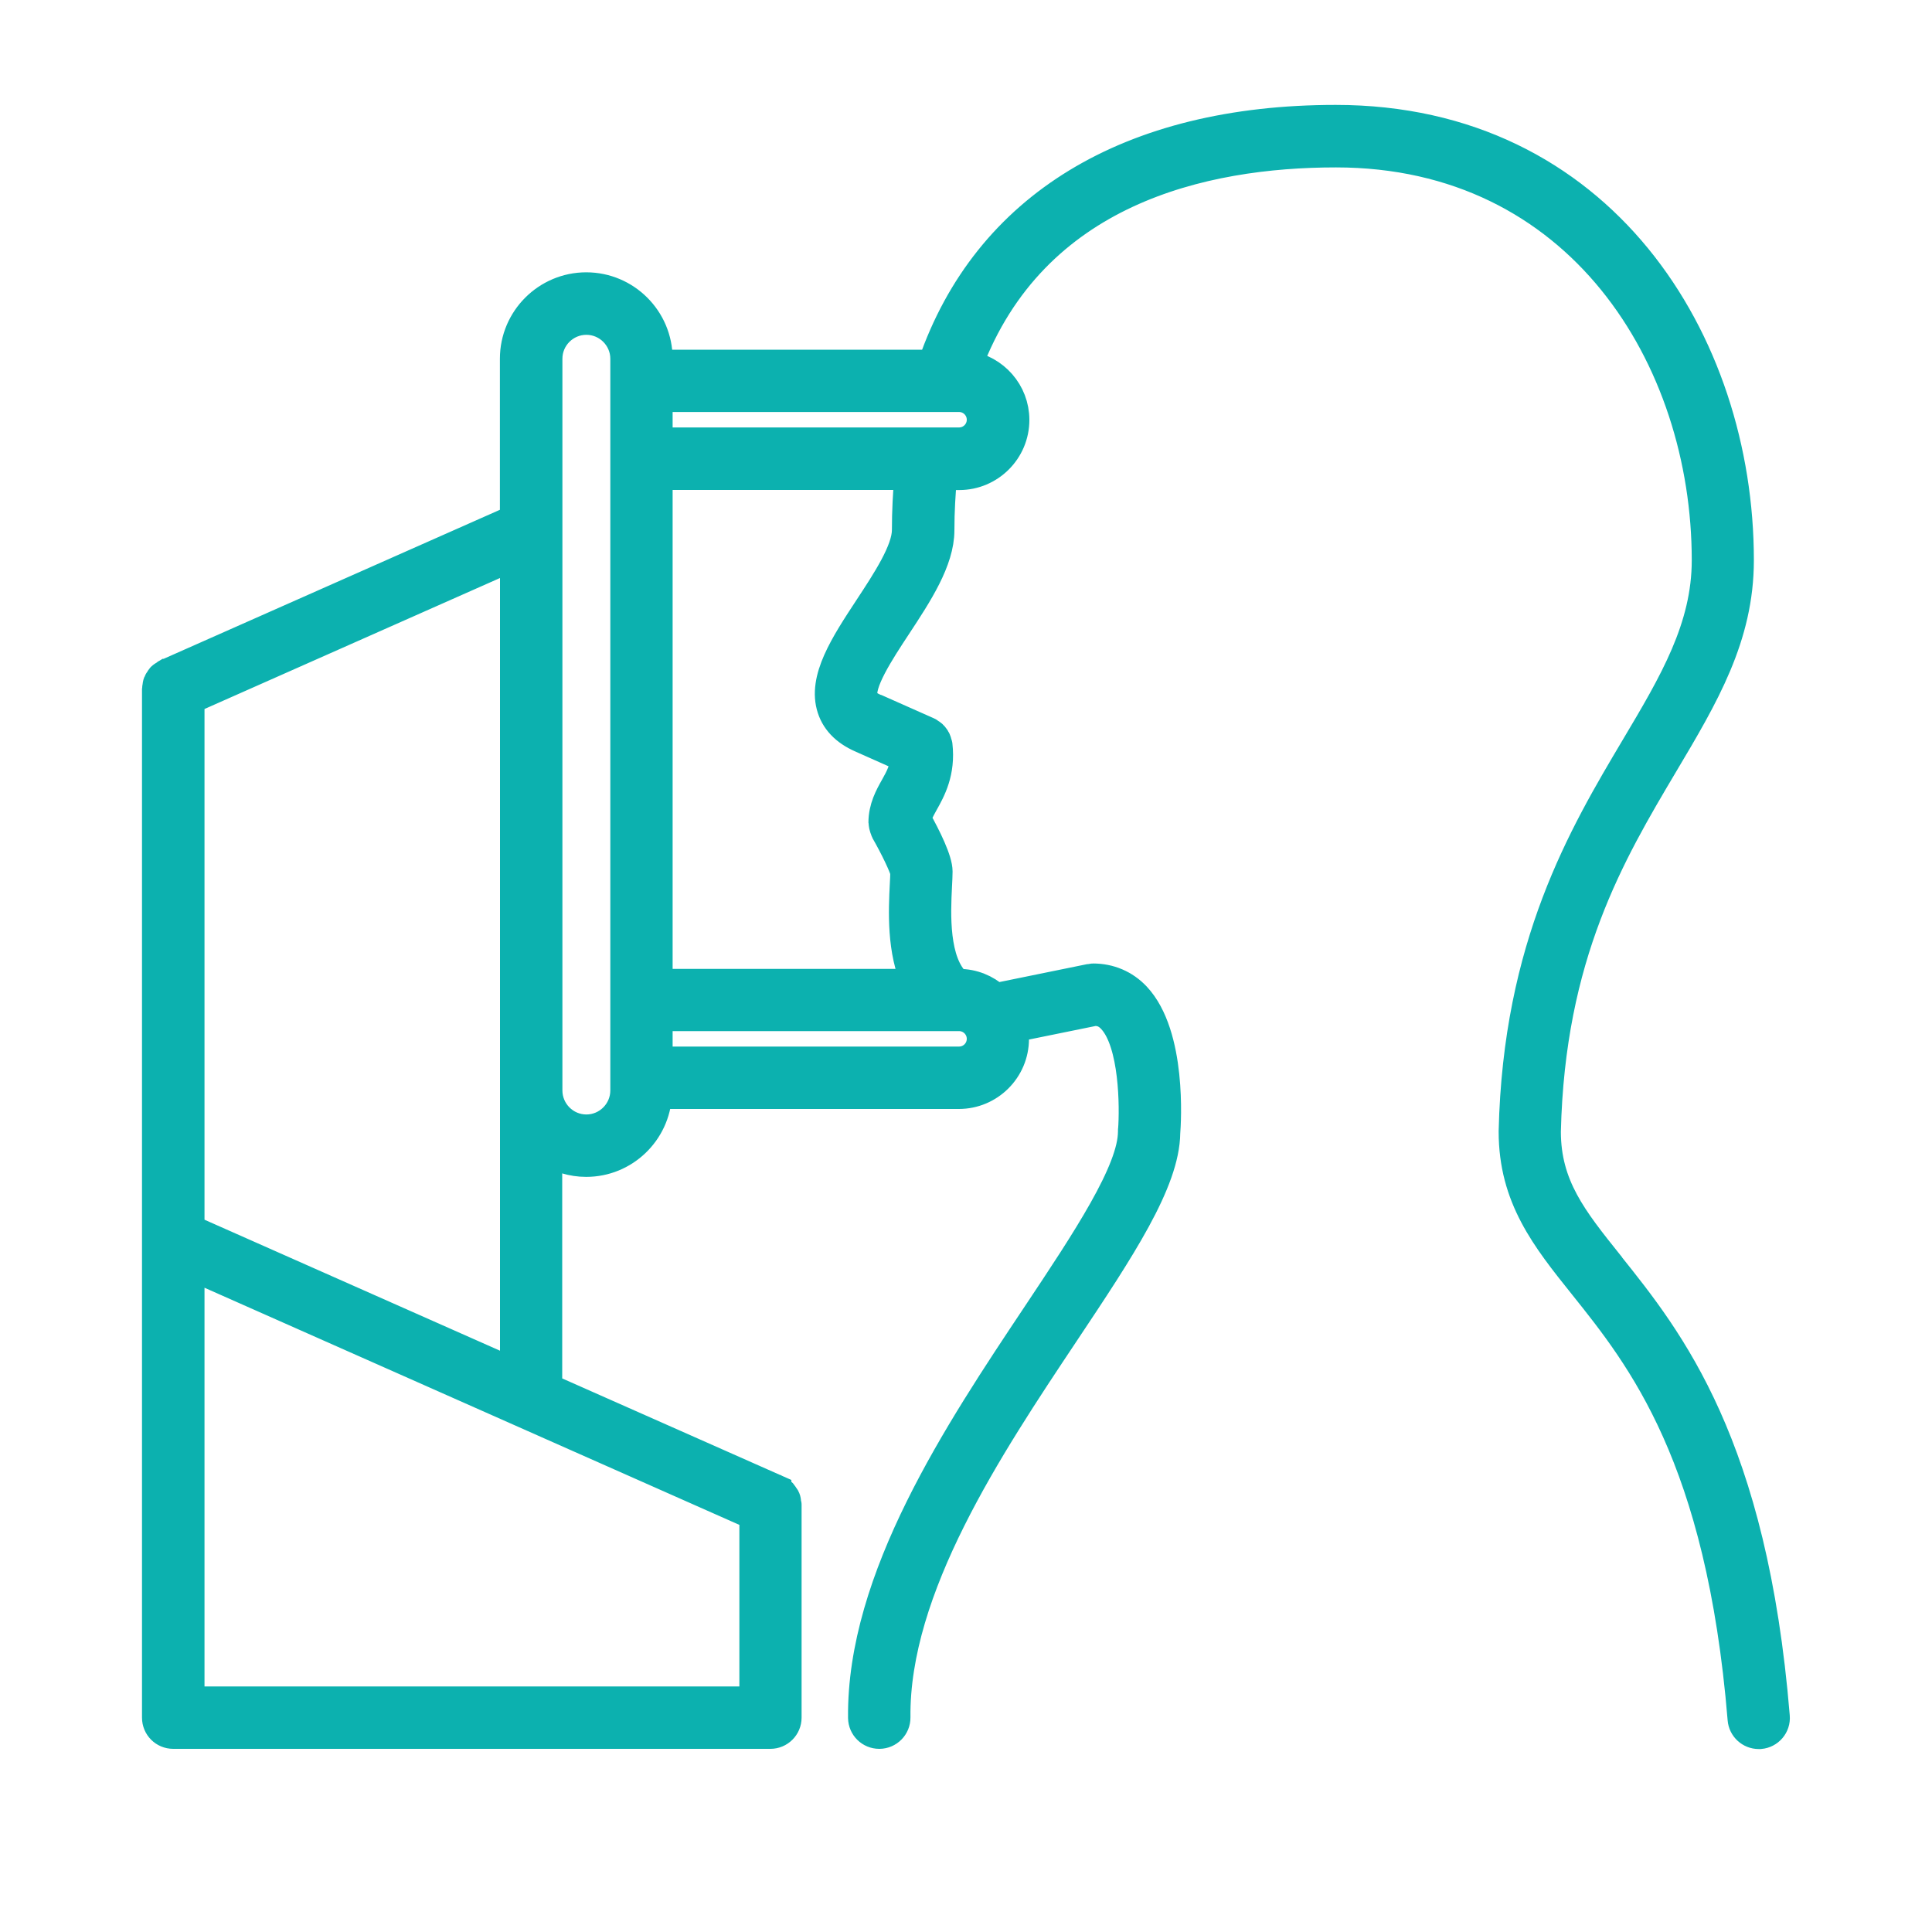 <?xml version="1.0" encoding="utf-8"?>
<svg xmlns="http://www.w3.org/2000/svg" id="Layer_1" data-name="Layer 1" viewBox="0 0 200 200">
  <defs>
    <style>
      .cls-1 {
        fill: #0cb1af;
        stroke: #0cb1af;
        stroke-miterlimit: 10;
        stroke-width: 3px;
      }
    </style>
  </defs>
  <path class="cls-1" d="M166.58,130.88c-3.77-4.71-6.49-8.11-6.5-13.73,.43-18.3,6.66-28.8,12.16-38.06,4.2-7.06,7.82-13.17,7.82-21.1,0-22.67-14.35-45.63-41.79-45.63-21.36,0-36.12,9-41.76,25.34h-28.38v-.57c0-4.1-3.34-7.44-7.44-7.44s-7.44,3.34-7.44,7.44v16.62l-35.99,15.95h-.03c-.07,.04-.11,.1-.18,.14-.13,.08-.26,.15-.36,.25-.08,.08-.13,.18-.19,.28-.06,.09-.13,.17-.17,.28-.06,.14-.07,.29-.09,.43,0,.07-.04,.14-.04,.21v.03h0v57h0v49.49c0,.96,.77,1.73,1.73,1.73h61.82c.95,0,1.73-.77,1.73-1.73v-22.02h0v-.03c0-.08-.03-.14-.04-.21-.02-.15-.03-.29-.09-.43-.04-.11-.12-.19-.18-.28-.06-.09-.11-.19-.18-.27-.11-.11-.24-.18-.37-.26-.06-.04-.11-.09-.17-.12h-.03s0-.01,0-.01l-23.72-10.51v-24.52c1.15,.74,2.52,1.18,3.98,1.18,3.96,0,7.18-3.12,7.39-7.03h31.19c3.17,0,5.76-2.58,5.76-5.76,0-.39-.04-.76-.11-1.13l8.4-1.71c.77,.01,1.29,.27,1.79,.81,2.29,2.45,2.32,9.12,2.14,11.48,0,.03,.01,.05,0,.07,0,.03-.01,.05-.01,.07,.02,4.05-4.8,11.29-9.91,18.96-8.11,12.16-18.19,27.29-18.03,41.74,.01,.95,.78,1.71,1.73,1.71h.02c.95-.01,1.72-.79,1.71-1.75-.15-13.38,9.61-28.02,17.45-39.78,5.82-8.73,10.42-15.65,10.48-20.74,0,0,0,0,0,0,.08-1.02,.68-10.12-3.06-14.11-1.19-1.27-2.76-1.92-4.47-1.92-.06,0-.11,.03-.16,.04-.06,0-.11-.01-.16,0l-9.75,1.99c-1.02-.91-2.34-1.47-3.81-1.47h-.19c-2.4-2.19-2.17-7.24-2.03-10.04,.03-.61,.06-1.13,.06-1.54,0-1.18-1.15-3.51-2.21-5.42,.09-.47,.35-.96,.75-1.68,.75-1.34,1.77-3.18,1.45-6,0-.07-.05-.13-.06-.2-.03-.12-.06-.23-.11-.34-.04-.1-.1-.17-.16-.26-.07-.1-.14-.19-.23-.27-.08-.07-.17-.13-.26-.18-.07-.04-.11-.1-.19-.13l-5.18-2.3s-.03,0-.05-.01c-.02,0-.03-.02-.05-.03-.81-.3-1.29-.67-1.43-1.1-.48-1.48,1.7-4.81,3.46-7.48,2.19-3.33,4.46-6.78,4.46-9.93,0-1.96,.11-3.84,.28-5.66h1.72c3.17,0,5.76-2.58,5.76-5.76,0-2.87-2.12-5.23-4.87-5.66,6.81-18.06,24.32-21.98,38.11-21.98,25.17,0,38.33,21.22,38.33,42.17,0,6.98-3.4,12.71-7.34,19.33-5.44,9.15-12.2,20.54-12.65,39.77,0,0,0,.01,0,.02,0,0,0,.01,0,.02,0,6.84,3.36,11.05,7.25,15.91,6,7.5,14.22,17.77,16.45,44.92,.07,.9,.83,1.59,1.72,1.59,.05,0,.1,0,.14,0,.95-.08,1.66-.91,1.58-1.86-2.32-28.2-10.91-38.94-17.19-46.79h0Zm-88.54,26v19.2H19.67v-45.08l58.37,25.88Zm-58.37-29.65v-54.81l33.59-14.89v84.6l-33.59-14.89Zm45.01-14.35c0,2.2-1.79,3.99-3.98,3.99s-3.98-1.79-3.98-3.99V54.85h0v-17.71c0-2.2,1.79-3.98,3.98-3.98s3.98,1.79,3.98,3.98V112.89Zm34.6-3.04h-31.15v-4.6h31.15c1.27,0,2.3,1.03,2.3,2.3s-1.03,2.3-2.3,2.3Zm-5.45-54.97c0,2.11-2.07,5.26-3.89,8.03-2.5,3.8-4.86,7.39-3.85,10.45,.47,1.44,1.62,2.52,3.39,3.21,0,0,.01,.01,.02,.02l4.18,1.86c-.07,1.17-.52,2.04-1.05,2.98-.58,1.03-1.23,2.2-1.23,3.74,0,.04,.02,.06,.02,.1,0,.11,.04,.22,.07,.34,.03,.11,.06,.22,.11,.33,.02,.03,.01,.06,.03,.1,.99,1.73,1.92,3.69,2.03,4.25,0,.35-.02,.79-.05,1.31-.13,2.62-.34,6.9,1.24,10.21h-26.72V49.22h25.96c-.16,1.83-.26,3.71-.26,5.66h0Zm7.75-11.42c0,1.27-1.03,2.3-2.3,2.3h-31.15v-4.6h31.15c1.27,0,2.3,1.03,2.3,2.3Z"/>
</svg>